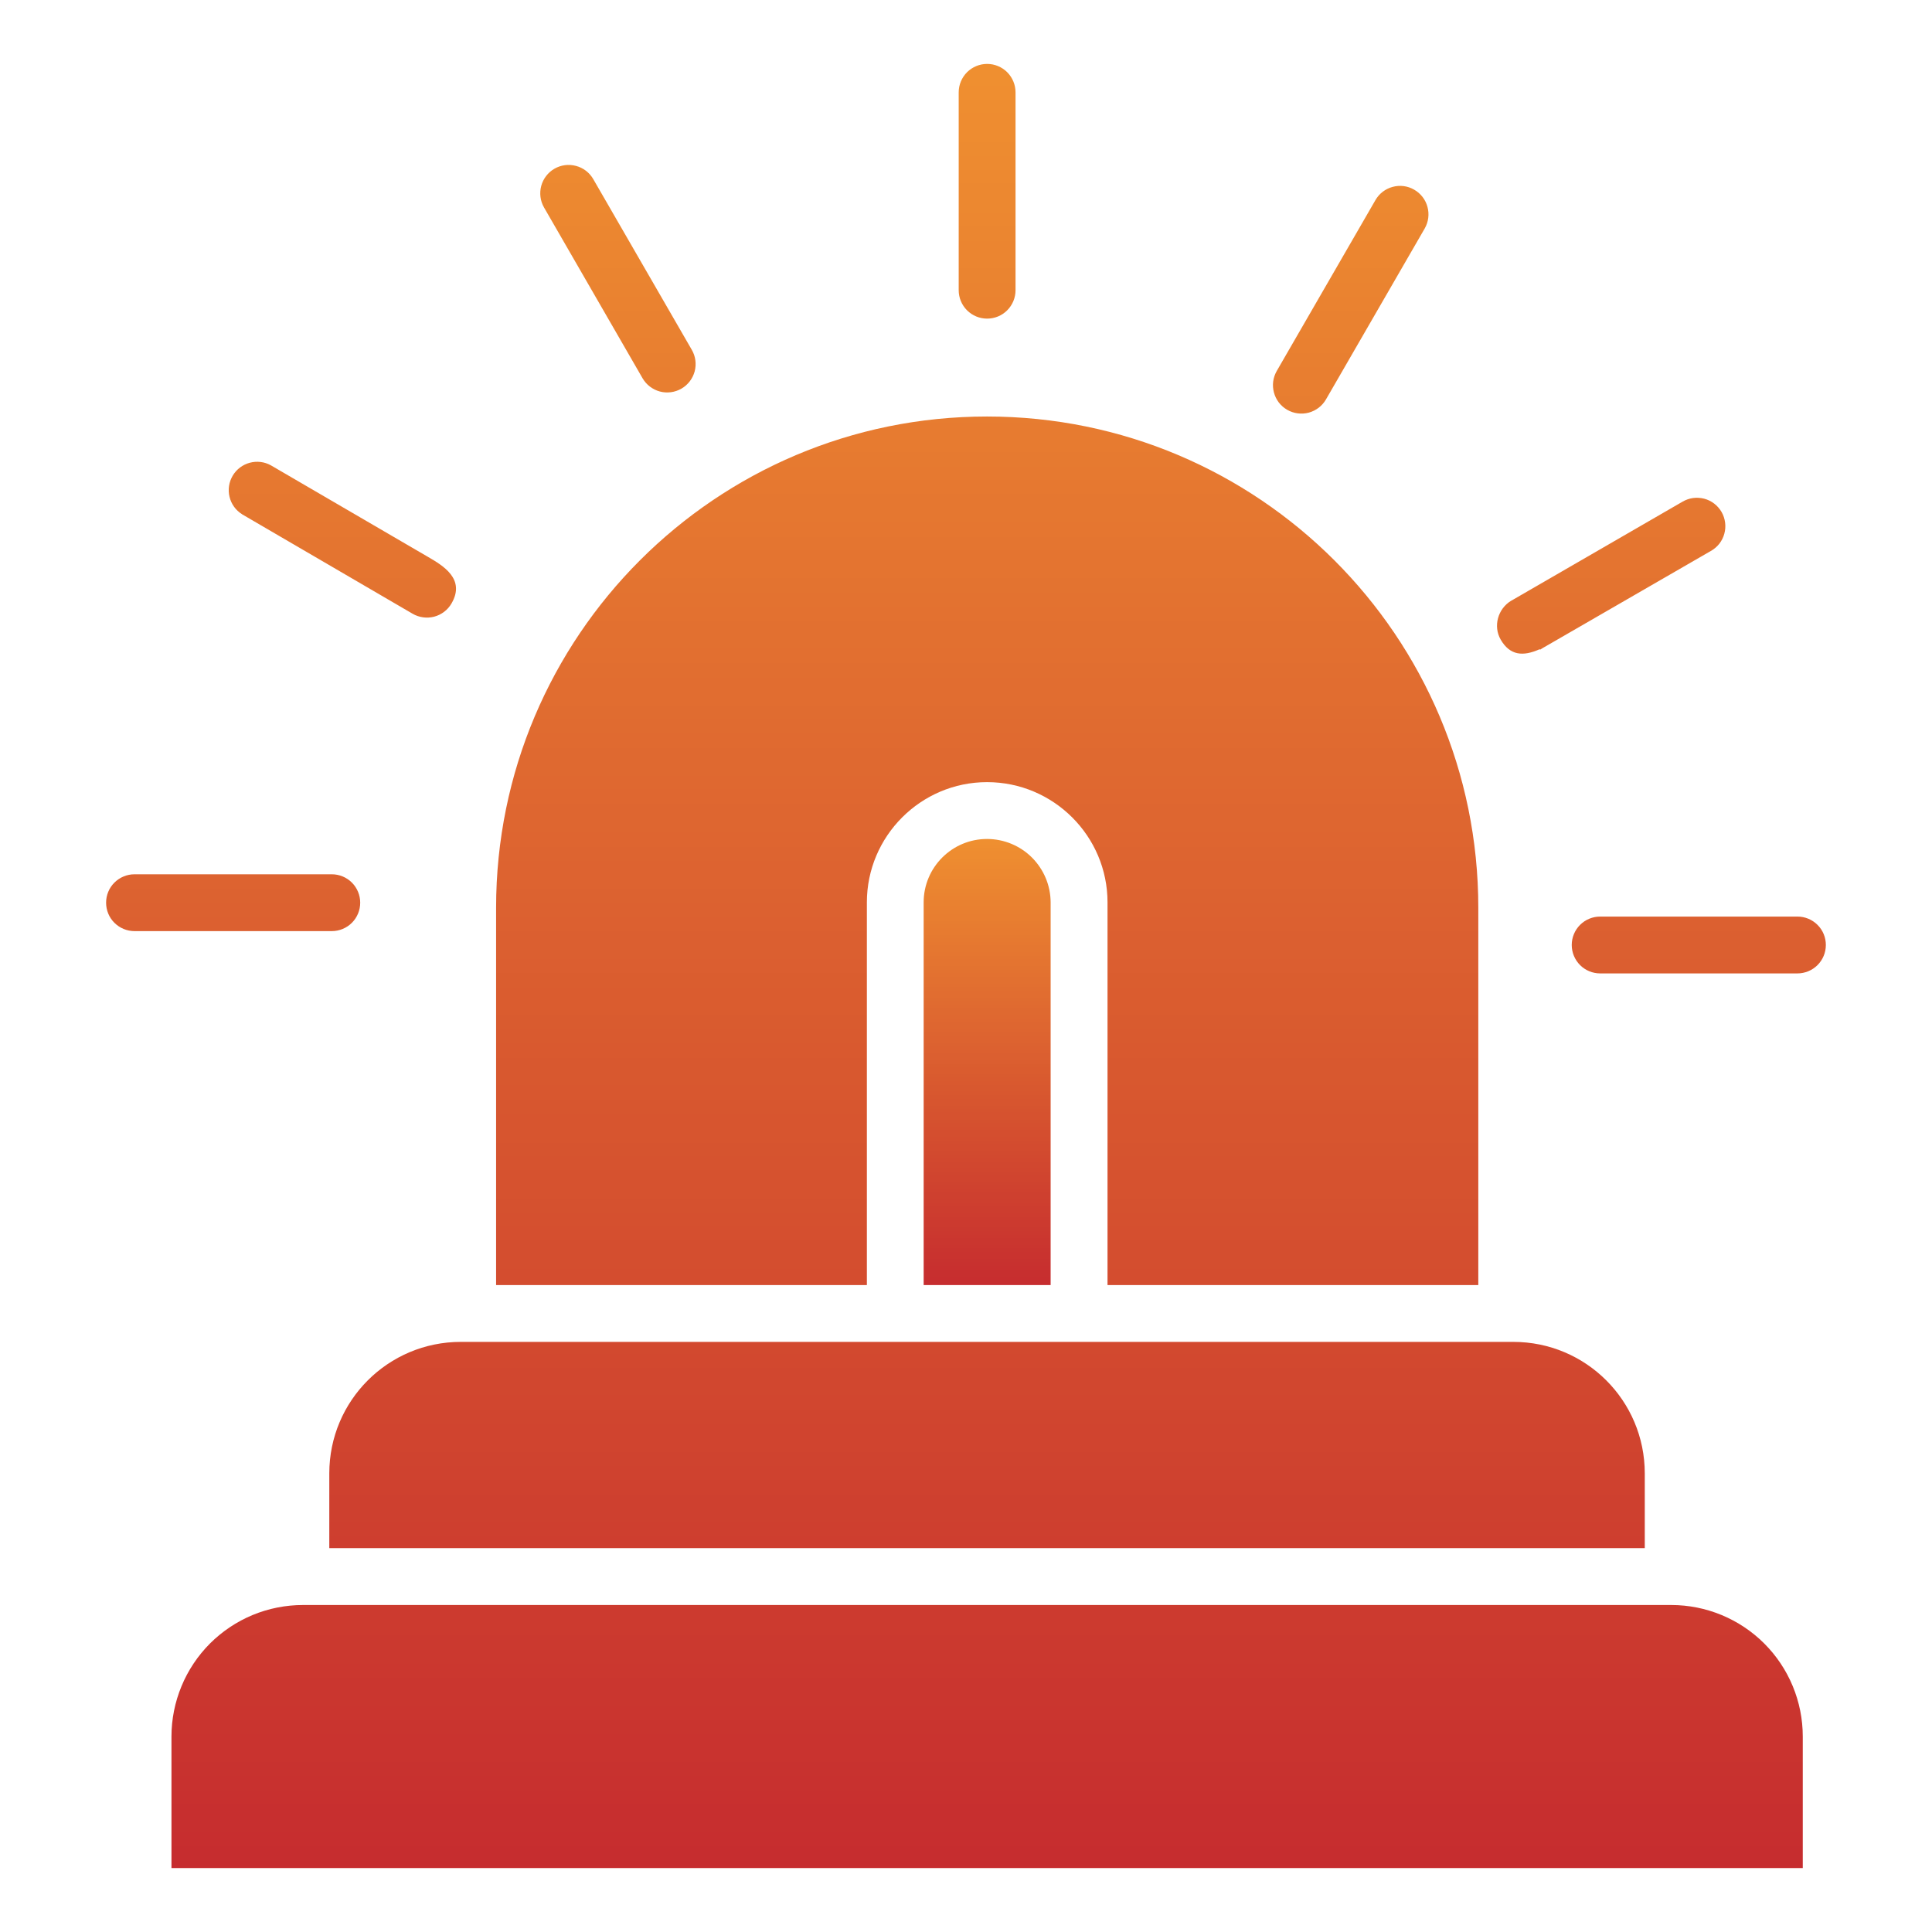 <?xml version="1.0" encoding="UTF-8"?> <svg xmlns="http://www.w3.org/2000/svg" width="36" height="36" viewBox="0 0 36 36" fill="none"><path d="M31.141 29.907H5.646C5.325 29.907 5.006 29.97 4.708 30.093C4.411 30.216 4.141 30.397 3.913 30.624C3.686 30.852 3.505 31.122 3.382 31.42C3.259 31.717 3.195 32.036 3.195 32.358V34.809H33.592V32.358C33.592 31.707 33.334 31.084 32.874 30.624C32.414 30.165 31.791 29.907 31.141 29.907ZM6.136 27.455V28.847H30.648V27.455C30.648 26.099 29.552 25.004 28.197 25.004H8.587C7.232 25.004 6.136 26.099 6.136 27.455ZM18.394 5.937C18.534 5.937 18.669 5.882 18.768 5.782C18.867 5.683 18.923 5.548 18.923 5.408V1.721C18.923 1.58 18.867 1.446 18.768 1.346C18.669 1.247 18.534 1.191 18.394 1.191C18.253 1.191 18.119 1.247 18.019 1.346C17.92 1.446 17.864 1.58 17.864 1.721V5.408C17.864 5.548 17.92 5.683 18.019 5.782C18.119 5.882 18.253 5.937 18.394 5.937ZM28.69 12.097L28.697 12.106C28.96 11.949 27.78 12.636 31.878 10.267C31.939 10.233 31.993 10.187 32.037 10.132C32.08 10.076 32.112 10.013 32.13 9.946C32.149 9.878 32.154 9.807 32.145 9.738C32.136 9.668 32.114 9.601 32.079 9.54C32.044 9.48 31.997 9.426 31.942 9.384C31.886 9.341 31.822 9.31 31.754 9.292C31.686 9.275 31.616 9.271 31.546 9.28C31.477 9.29 31.41 9.314 31.35 9.349L28.168 11.189C28.167 11.189 28.167 11.189 28.166 11.19L28.158 11.194C27.911 11.343 27.819 11.668 27.963 11.918C28.135 12.214 28.377 12.237 28.69 12.097ZM11.973 7.048C12.044 7.17 12.159 7.258 12.295 7.295C12.431 7.331 12.575 7.312 12.697 7.242C12.819 7.172 12.907 7.056 12.944 6.921C12.98 6.785 12.961 6.64 12.891 6.519L11.053 3.335C10.982 3.214 10.867 3.126 10.731 3.091C10.596 3.055 10.452 3.074 10.331 3.144C10.21 3.214 10.122 3.329 10.085 3.464C10.049 3.599 10.067 3.743 10.136 3.864L11.973 7.048ZM4.509 9.582L7.688 11.436C7.748 11.471 7.815 11.494 7.884 11.503C7.953 11.513 8.023 11.508 8.09 11.491C8.158 11.473 8.221 11.442 8.276 11.4C8.332 11.358 8.378 11.305 8.413 11.245C8.679 10.788 8.254 10.539 7.972 10.375L5.048 8.671C4.928 8.604 4.786 8.587 4.653 8.623C4.52 8.659 4.406 8.745 4.336 8.864C4.266 8.982 4.244 9.124 4.277 9.258C4.309 9.392 4.392 9.508 4.509 9.581L4.509 9.582ZM6.712 16.82C6.712 16.68 6.656 16.545 6.557 16.446C6.458 16.347 6.323 16.291 6.183 16.291H2.506C2.366 16.291 2.231 16.347 2.132 16.446C2.032 16.545 1.977 16.68 1.977 16.82C1.977 16.961 2.032 17.096 2.132 17.195C2.231 17.294 2.366 17.35 2.506 17.35H6.183C6.323 17.35 6.458 17.294 6.557 17.195C6.656 17.096 6.712 16.961 6.712 16.82ZM33.493 17.079H29.816C29.676 17.079 29.541 17.135 29.442 17.234C29.343 17.333 29.287 17.468 29.287 17.608C29.287 17.749 29.343 17.883 29.442 17.983C29.541 18.082 29.676 18.138 29.816 18.138H33.493C33.633 18.138 33.768 18.082 33.867 17.983C33.967 17.883 34.022 17.749 34.022 17.608C34.022 17.468 33.967 17.333 33.867 17.234C33.768 17.135 33.634 17.079 33.493 17.079ZM23.985 7.636C24.106 7.706 24.251 7.725 24.387 7.689C24.522 7.652 24.638 7.564 24.708 7.442L26.547 4.258C26.617 4.136 26.636 3.992 26.599 3.856C26.563 3.72 26.474 3.605 26.352 3.535C26.231 3.464 26.086 3.445 25.951 3.482C25.815 3.518 25.699 3.607 25.629 3.729L23.79 6.913C23.756 6.973 23.733 7.039 23.724 7.108C23.715 7.177 23.72 7.247 23.738 7.314C23.756 7.382 23.787 7.444 23.829 7.5C23.872 7.555 23.924 7.601 23.985 7.636ZM16.153 16.814C16.153 15.58 17.159 14.574 18.392 14.574C19.631 14.574 20.637 15.58 20.637 16.814V23.945H27.546V16.914C27.546 11.858 23.448 7.761 18.392 7.761C13.341 7.761 9.244 11.858 9.244 16.914V23.945H16.153V16.814Z" fill="url(#paint0_linear_366_18125)"></path><path d="M17.211 16.814V23.945H19.577V16.814C19.576 16.5 19.45 16.2 19.228 15.978C19.006 15.757 18.705 15.633 18.392 15.633C17.74 15.633 17.211 16.162 17.211 16.814Z" fill="url(#paint1_linear_366_18125)"></path><defs><linearGradient id="paint0_linear_366_18125" x1="18.002" y1="1.192" x2="18.002" y2="34.809" gradientUnits="userSpaceOnUse"><stop stop-color="#EF8F30"></stop><stop offset="0.008" stop-color="#EF8F30"></stop><stop offset="0.016" stop-color="#EF8E30"></stop><stop offset="0.023" stop-color="#EE8D30"></stop><stop offset="0.031" stop-color="#EE8C30"></stop><stop offset="0.039" stop-color="#EE8C30"></stop><stop offset="0.047" stop-color="#ED8B30"></stop><stop offset="0.055" stop-color="#ED8A30"></stop><stop offset="0.062" stop-color="#ED8930"></stop><stop offset="0.07" stop-color="#EC8830"></stop><stop offset="0.078" stop-color="#EC8830"></stop><stop offset="0.086" stop-color="#EC8730"></stop><stop offset="0.094" stop-color="#EB8630"></stop><stop offset="0.102" stop-color="#EB8530"></stop><stop offset="0.109" stop-color="#EB8530"></stop><stop offset="0.117" stop-color="#EA8430"></stop><stop offset="0.125" stop-color="#EA8330"></stop><stop offset="0.133" stop-color="#EA8230"></stop><stop offset="0.141" stop-color="#E98130"></stop><stop offset="0.148" stop-color="#E98130"></stop><stop offset="0.156" stop-color="#E98030"></stop><stop offset="0.164" stop-color="#E87F30"></stop><stop offset="0.172" stop-color="#E87E30"></stop><stop offset="0.18" stop-color="#E87E30"></stop><stop offset="0.188" stop-color="#E77D30"></stop><stop offset="0.195" stop-color="#E77C30"></stop><stop offset="0.203" stop-color="#E77B30"></stop><stop offset="0.211" stop-color="#E77B30"></stop><stop offset="0.219" stop-color="#E67A30"></stop><stop offset="0.227" stop-color="#E67930"></stop><stop offset="0.234" stop-color="#E67830"></stop><stop offset="0.242" stop-color="#E57730"></stop><stop offset="0.25" stop-color="#E57730"></stop><stop offset="0.258" stop-color="#E57630"></stop><stop offset="0.266" stop-color="#E47530"></stop><stop offset="0.273" stop-color="#E47430"></stop><stop offset="0.281" stop-color="#E47430"></stop><stop offset="0.289" stop-color="#E37330"></stop><stop offset="0.297" stop-color="#E37230"></stop><stop offset="0.305" stop-color="#E37130"></stop><stop offset="0.312" stop-color="#E27030"></stop><stop offset="0.32" stop-color="#E27030"></stop><stop offset="0.328" stop-color="#E26F30"></stop><stop offset="0.336" stop-color="#E16E30"></stop><stop offset="0.344" stop-color="#E16D30"></stop><stop offset="0.352" stop-color="#E16D30"></stop><stop offset="0.359" stop-color="#E06C30"></stop><stop offset="0.367" stop-color="#E06B30"></stop><stop offset="0.375" stop-color="#E06A30"></stop><stop offset="0.383" stop-color="#DF6930"></stop><stop offset="0.391" stop-color="#DF6930"></stop><stop offset="0.398" stop-color="#DF6830"></stop><stop offset="0.406" stop-color="#DF6730"></stop><stop offset="0.414" stop-color="#DE6630"></stop><stop offset="0.422" stop-color="#DE6630"></stop><stop offset="0.43" stop-color="#DE6530"></stop><stop offset="0.438" stop-color="#DD6430"></stop><stop offset="0.445" stop-color="#DD6330"></stop><stop offset="0.453" stop-color="#DD6330"></stop><stop offset="0.461" stop-color="#DC6230"></stop><stop offset="0.469" stop-color="#DC6130"></stop><stop offset="0.477" stop-color="#DC6030"></stop><stop offset="0.484" stop-color="#DB5F30"></stop><stop offset="0.492" stop-color="#DB5F30"></stop><stop offset="0.5" stop-color="#DB5E30"></stop><stop offset="0.508" stop-color="#DA5D2F"></stop><stop offset="0.516" stop-color="#DA5C2F"></stop><stop offset="0.523" stop-color="#DA5C2F"></stop><stop offset="0.531" stop-color="#D95B2F"></stop><stop offset="0.539" stop-color="#D95A2F"></stop><stop offset="0.547" stop-color="#D9592F"></stop><stop offset="0.555" stop-color="#D8582F"></stop><stop offset="0.562" stop-color="#D8582F"></stop><stop offset="0.57" stop-color="#D8572F"></stop><stop offset="0.578" stop-color="#D7562F"></stop><stop offset="0.586" stop-color="#D7552F"></stop><stop offset="0.594" stop-color="#D7552F"></stop><stop offset="0.602" stop-color="#D6542F"></stop><stop offset="0.609" stop-color="#D6532F"></stop><stop offset="0.617" stop-color="#D6522F"></stop><stop offset="0.625" stop-color="#D6522F"></stop><stop offset="0.633" stop-color="#D5512F"></stop><stop offset="0.641" stop-color="#D5502F"></stop><stop offset="0.648" stop-color="#D54F2F"></stop><stop offset="0.656" stop-color="#D44E2F"></stop><stop offset="0.664" stop-color="#D44E2F"></stop><stop offset="0.672" stop-color="#D44D2F"></stop><stop offset="0.68" stop-color="#D34C2F"></stop><stop offset="0.688" stop-color="#D34B2F"></stop><stop offset="0.695" stop-color="#D34B2F"></stop><stop offset="0.703" stop-color="#D24A2F"></stop><stop offset="0.711" stop-color="#D2492F"></stop><stop offset="0.719" stop-color="#D2482F"></stop><stop offset="0.727" stop-color="#D1472F"></stop><stop offset="0.734" stop-color="#D1472F"></stop><stop offset="0.742" stop-color="#D1462F"></stop><stop offset="0.75" stop-color="#D0452F"></stop><stop offset="0.758" stop-color="#D0442F"></stop><stop offset="0.766" stop-color="#D0442F"></stop><stop offset="0.773" stop-color="#CF432F"></stop><stop offset="0.781" stop-color="#CF422F"></stop><stop offset="0.789" stop-color="#CF412F"></stop><stop offset="0.797" stop-color="#CE402F"></stop><stop offset="0.805" stop-color="#CE402F"></stop><stop offset="0.812" stop-color="#CE3F2F"></stop><stop offset="0.82" stop-color="#CE3E2F"></stop><stop offset="0.828" stop-color="#CD3D2F"></stop><stop offset="0.836" stop-color="#CD3D2F"></stop><stop offset="0.844" stop-color="#CD3C2F"></stop><stop offset="0.852" stop-color="#CC3B2F"></stop><stop offset="0.859" stop-color="#CC3A2F"></stop><stop offset="0.867" stop-color="#CC3A2F"></stop><stop offset="0.875" stop-color="#CB392F"></stop><stop offset="0.883" stop-color="#CB382F"></stop><stop offset="0.891" stop-color="#CB372F"></stop><stop offset="0.898" stop-color="#CA362F"></stop><stop offset="0.906" stop-color="#CA362F"></stop><stop offset="0.914" stop-color="#CA352F"></stop><stop offset="0.922" stop-color="#C9342F"></stop><stop offset="0.93" stop-color="#C9332F"></stop><stop offset="0.938" stop-color="#C9332F"></stop><stop offset="0.945" stop-color="#C8322F"></stop><stop offset="0.953" stop-color="#C8312F"></stop><stop offset="0.961" stop-color="#C8302F"></stop><stop offset="0.969" stop-color="#C72F2F"></stop><stop offset="0.977" stop-color="#C72F2F"></stop><stop offset="0.984" stop-color="#C72E2F"></stop><stop offset="0.992" stop-color="#C62D2F"></stop><stop offset="1" stop-color="#C62C2F"></stop></linearGradient><linearGradient id="paint1_linear_366_18125" x1="18.394" y1="15.633" x2="18.394" y2="23.945" gradientUnits="userSpaceOnUse"><stop stop-color="#EF8F30"></stop><stop offset="0.008" stop-color="#EF8F30"></stop><stop offset="0.016" stop-color="#EF8E30"></stop><stop offset="0.023" stop-color="#EE8D30"></stop><stop offset="0.031" stop-color="#EE8C30"></stop><stop offset="0.039" stop-color="#EE8C30"></stop><stop offset="0.047" stop-color="#ED8B30"></stop><stop offset="0.055" stop-color="#ED8A30"></stop><stop offset="0.062" stop-color="#ED8930"></stop><stop offset="0.07" stop-color="#EC8830"></stop><stop offset="0.078" stop-color="#EC8830"></stop><stop offset="0.086" stop-color="#EC8730"></stop><stop offset="0.094" stop-color="#EB8630"></stop><stop offset="0.102" stop-color="#EB8530"></stop><stop offset="0.109" stop-color="#EB8530"></stop><stop offset="0.117" stop-color="#EA8430"></stop><stop offset="0.125" stop-color="#EA8330"></stop><stop offset="0.133" stop-color="#EA8230"></stop><stop offset="0.141" stop-color="#E98130"></stop><stop offset="0.148" stop-color="#E98130"></stop><stop offset="0.156" stop-color="#E98030"></stop><stop offset="0.164" stop-color="#E87F30"></stop><stop offset="0.172" stop-color="#E87E30"></stop><stop offset="0.18" stop-color="#E87E30"></stop><stop offset="0.188" stop-color="#E77D30"></stop><stop offset="0.195" stop-color="#E77C30"></stop><stop offset="0.203" stop-color="#E77B30"></stop><stop offset="0.211" stop-color="#E77B30"></stop><stop offset="0.219" stop-color="#E67A30"></stop><stop offset="0.227" stop-color="#E67930"></stop><stop offset="0.234" stop-color="#E67830"></stop><stop offset="0.242" stop-color="#E57730"></stop><stop offset="0.25" stop-color="#E57730"></stop><stop offset="0.258" stop-color="#E57630"></stop><stop offset="0.266" stop-color="#E47530"></stop><stop offset="0.273" stop-color="#E47430"></stop><stop offset="0.281" stop-color="#E47430"></stop><stop offset="0.289" stop-color="#E37330"></stop><stop offset="0.297" stop-color="#E37230"></stop><stop offset="0.305" stop-color="#E37130"></stop><stop offset="0.312" stop-color="#E27030"></stop><stop offset="0.32" stop-color="#E27030"></stop><stop offset="0.328" stop-color="#E26F30"></stop><stop offset="0.336" stop-color="#E16E30"></stop><stop offset="0.344" stop-color="#E16D30"></stop><stop offset="0.352" stop-color="#E16D30"></stop><stop offset="0.359" stop-color="#E06C30"></stop><stop offset="0.367" stop-color="#E06B30"></stop><stop offset="0.375" stop-color="#E06A30"></stop><stop offset="0.383" stop-color="#DF6930"></stop><stop offset="0.391" stop-color="#DF6930"></stop><stop offset="0.398" stop-color="#DF6830"></stop><stop offset="0.406" stop-color="#DF6730"></stop><stop offset="0.414" stop-color="#DE6630"></stop><stop offset="0.422" stop-color="#DE6630"></stop><stop offset="0.43" stop-color="#DE6530"></stop><stop offset="0.438" stop-color="#DD6430"></stop><stop offset="0.445" stop-color="#DD6330"></stop><stop offset="0.453" stop-color="#DD6330"></stop><stop offset="0.461" stop-color="#DC6230"></stop><stop offset="0.469" stop-color="#DC6130"></stop><stop offset="0.477" stop-color="#DC6030"></stop><stop offset="0.484" stop-color="#DB5F30"></stop><stop offset="0.492" stop-color="#DB5F30"></stop><stop offset="0.5" stop-color="#DB5E30"></stop><stop offset="0.508" stop-color="#DA5D2F"></stop><stop offset="0.516" stop-color="#DA5C2F"></stop><stop offset="0.523" stop-color="#DA5C2F"></stop><stop offset="0.531" stop-color="#D95B2F"></stop><stop offset="0.539" stop-color="#D95A2F"></stop><stop offset="0.547" stop-color="#D9592F"></stop><stop offset="0.555" stop-color="#D8582F"></stop><stop offset="0.562" stop-color="#D8582F"></stop><stop offset="0.57" stop-color="#D8572F"></stop><stop offset="0.578" stop-color="#D7562F"></stop><stop offset="0.586" stop-color="#D7552F"></stop><stop offset="0.594" stop-color="#D7552F"></stop><stop offset="0.602" stop-color="#D6542F"></stop><stop offset="0.609" stop-color="#D6532F"></stop><stop offset="0.617" stop-color="#D6522F"></stop><stop offset="0.625" stop-color="#D6522F"></stop><stop offset="0.633" stop-color="#D5512F"></stop><stop offset="0.641" stop-color="#D5502F"></stop><stop offset="0.648" stop-color="#D54F2F"></stop><stop offset="0.656" stop-color="#D44E2F"></stop><stop offset="0.664" stop-color="#D44E2F"></stop><stop offset="0.672" stop-color="#D44D2F"></stop><stop offset="0.68" stop-color="#D34C2F"></stop><stop offset="0.688" stop-color="#D34B2F"></stop><stop offset="0.695" stop-color="#D34B2F"></stop><stop offset="0.703" stop-color="#D24A2F"></stop><stop offset="0.711" stop-color="#D2492F"></stop><stop offset="0.719" stop-color="#D2482F"></stop><stop offset="0.727" stop-color="#D1472F"></stop><stop offset="0.734" stop-color="#D1472F"></stop><stop offset="0.742" stop-color="#D1462F"></stop><stop offset="0.75" stop-color="#D0452F"></stop><stop offset="0.758" stop-color="#D0442F"></stop><stop offset="0.766" stop-color="#D0442F"></stop><stop offset="0.773" stop-color="#CF432F"></stop><stop offset="0.781" stop-color="#CF422F"></stop><stop offset="0.789" stop-color="#CF412F"></stop><stop offset="0.797" stop-color="#CE402F"></stop><stop offset="0.805" stop-color="#CE402F"></stop><stop offset="0.812" stop-color="#CE3F2F"></stop><stop offset="0.82" stop-color="#CE3E2F"></stop><stop offset="0.828" stop-color="#CD3D2F"></stop><stop offset="0.836" stop-color="#CD3D2F"></stop><stop offset="0.844" stop-color="#CD3C2F"></stop><stop offset="0.852" stop-color="#CC3B2F"></stop><stop offset="0.859" stop-color="#CC3A2F"></stop><stop offset="0.867" stop-color="#CC3A2F"></stop><stop offset="0.875" stop-color="#CB392F"></stop><stop offset="0.883" stop-color="#CB382F"></stop><stop offset="0.891" stop-color="#CB372F"></stop><stop offset="0.898" stop-color="#CA362F"></stop><stop offset="0.906" stop-color="#CA362F"></stop><stop offset="0.914" stop-color="#CA352F"></stop><stop offset="0.922" stop-color="#C9342F"></stop><stop offset="0.93" stop-color="#C9332F"></stop><stop offset="0.938" stop-color="#C9332F"></stop><stop offset="0.945" stop-color="#C8322F"></stop><stop offset="0.953" stop-color="#C8312F"></stop><stop offset="0.961" stop-color="#C8302F"></stop><stop offset="0.969" stop-color="#C72F2F"></stop><stop offset="0.977" stop-color="#C72F2F"></stop><stop offset="0.984" stop-color="#C72E2F"></stop><stop offset="0.992" stop-color="#C62D2F"></stop><stop offset="1" stop-color="#C62C2F"></stop></linearGradient></defs></svg> 